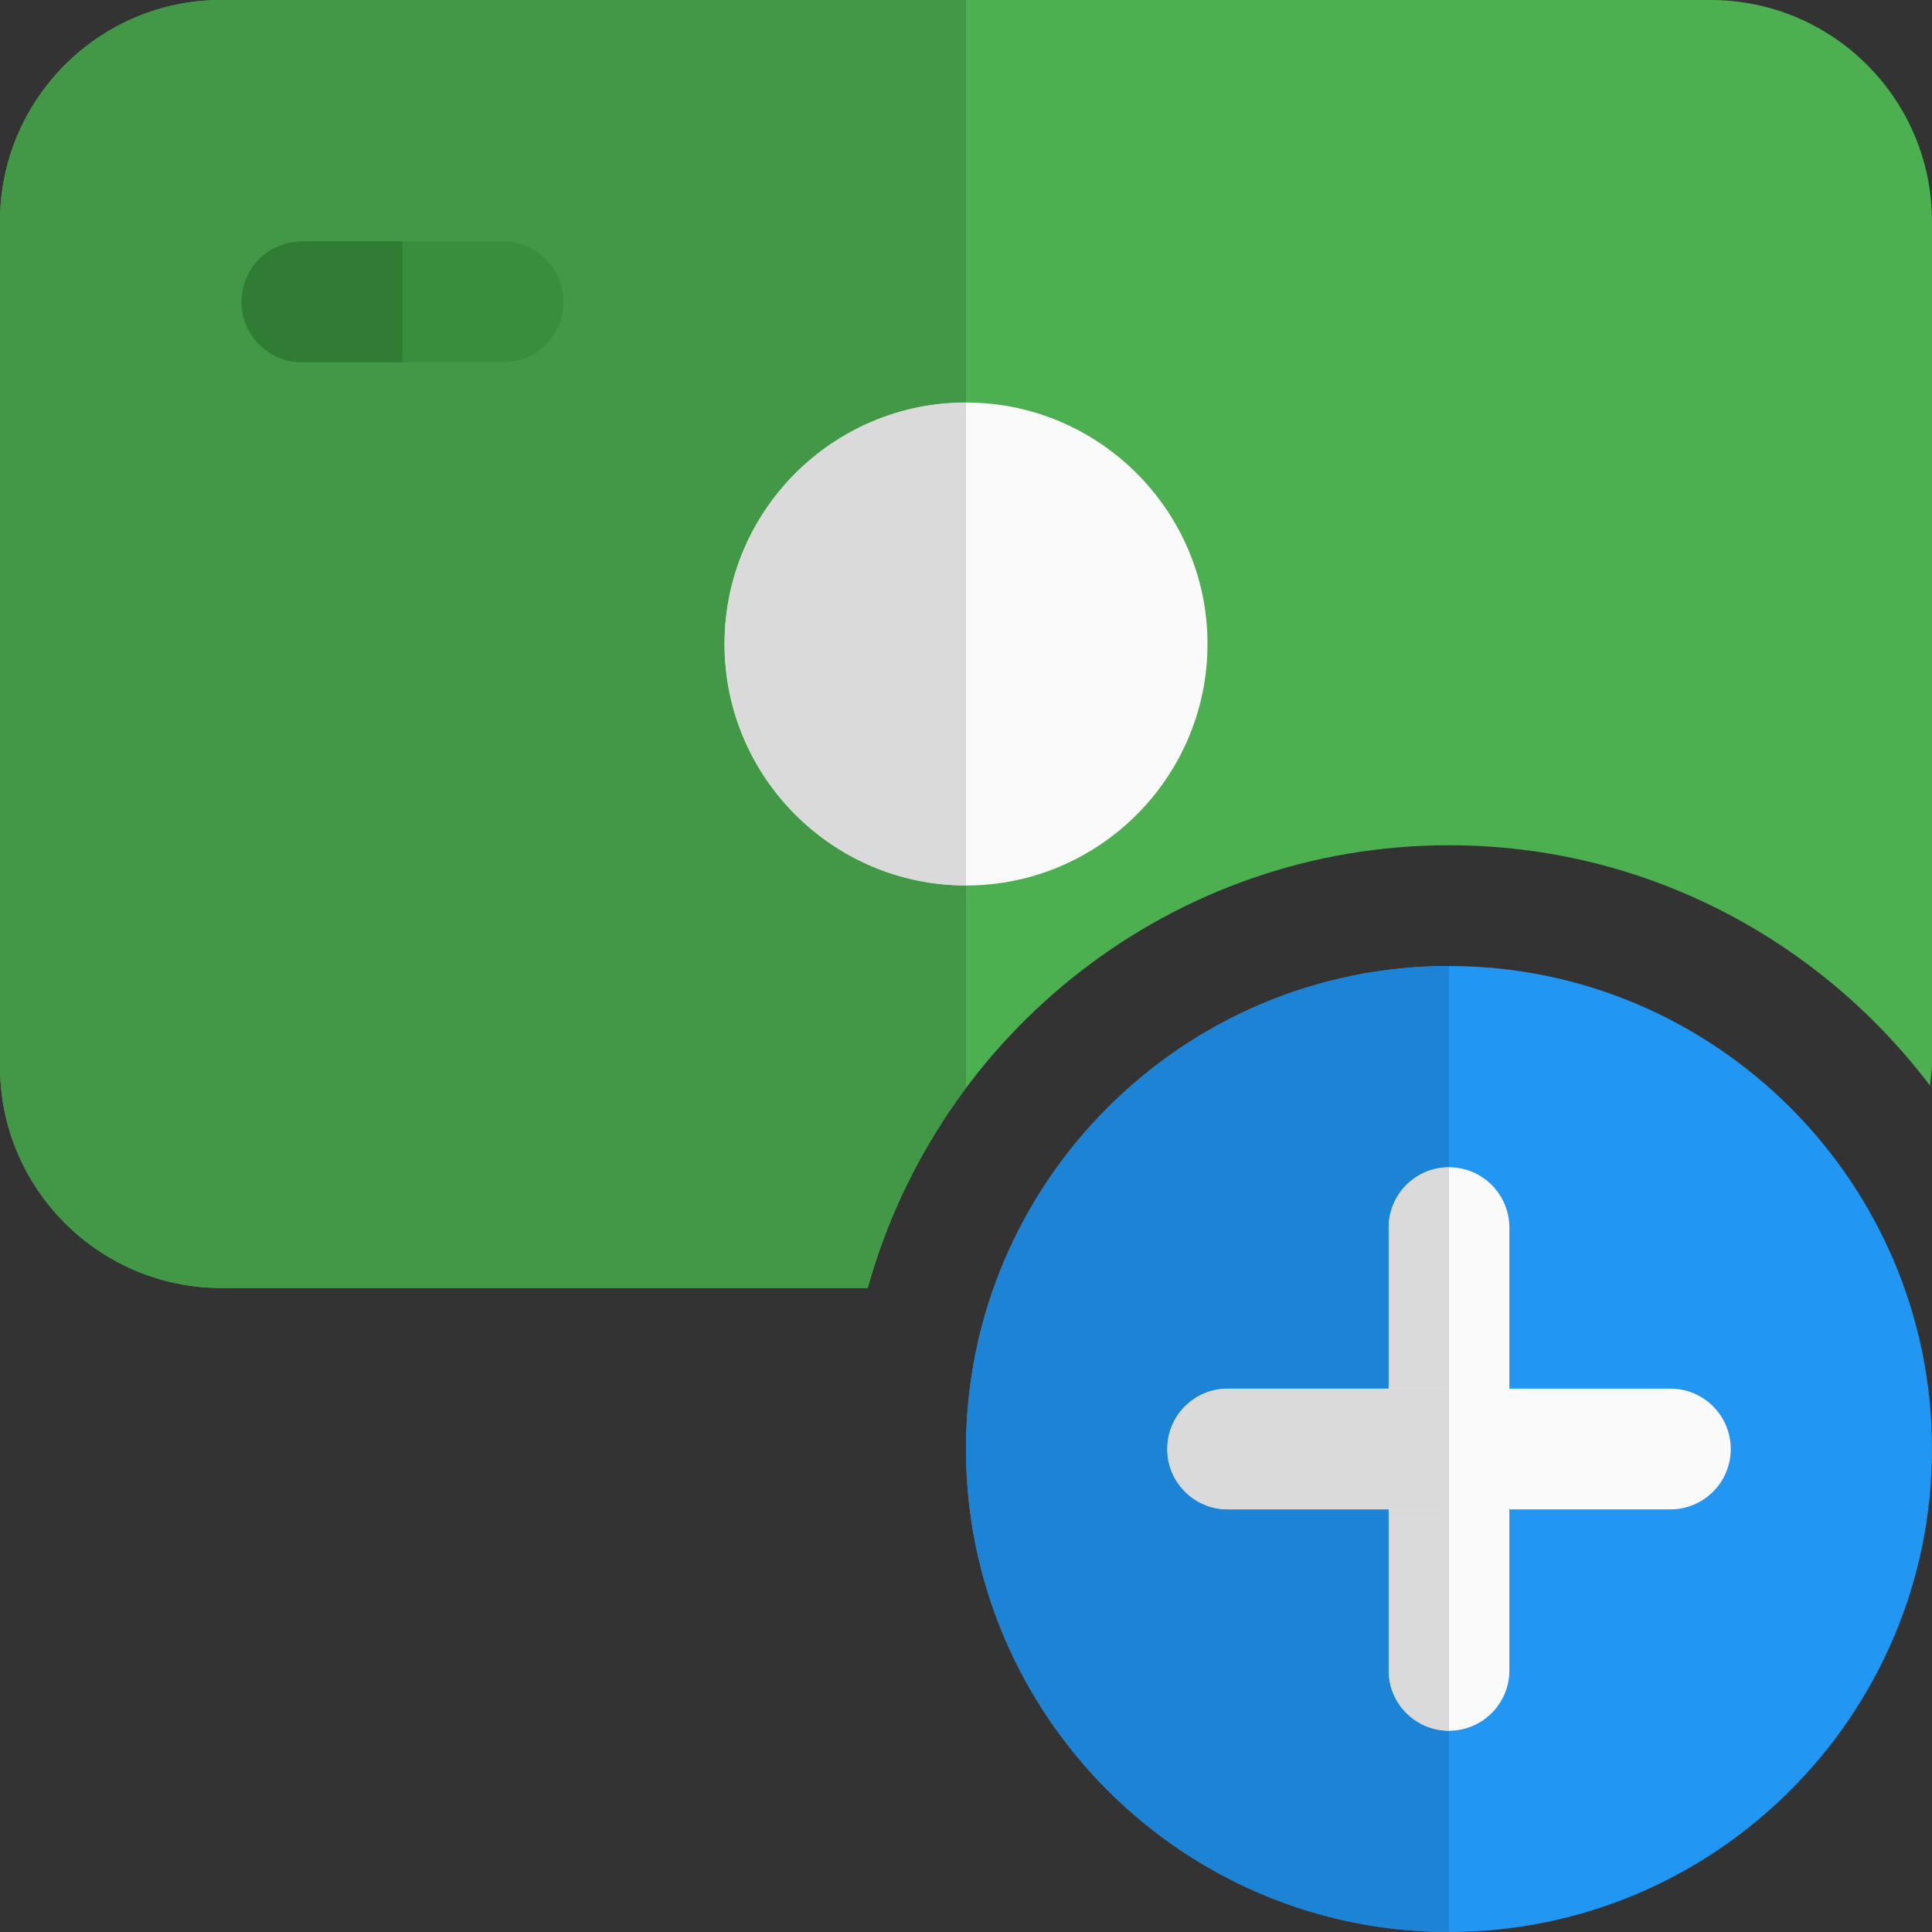 <svg id="color" enable-background="new 0 0 24 24" height="512" viewBox="0 0 24 24" width="512" xmlns="http://www.w3.org/2000/svg"><rect x="0" y="0" width="24" height="24" fill="#333333" stroke="none"/><path d="m18 10.5c2.44 0 4.605 1.177 5.976 2.987l.024-.237v-10.5c0-1.517-1.233-2.75-2.75-2.75h-18.5c-1.517 0-2.75 1.233-2.75 2.75v10.5c0 1.517 1.233 2.75 2.75 2.75h8.029c.879-3.166 3.779-5.5 7.221-5.5z" fill="#4caf50"/><path d="m12 11c-1.654 0-3-1.346-3-3s1.346-3 3-3 3 1.346 3 3-1.346 3-3 3z" fill="#fafafa"/><path d="m12 0h-9.25c-1.517 0-2.75 1.233-2.75 2.75v10.5c0 1.517 1.233 2.75 2.75 2.75h8.029c.252-.908.671-1.749 1.221-2.485v-2.515c-1.654 0-3-1.346-3-3s1.346-3 3-3z" fill="#429846"/><path d="m12 5c-1.654 0-3 1.346-3 3s1.346 3 3 3z" fill="#dadada"/><path d="m6.25 4.5h-2.5c-.414 0-.75-.336-.75-.75s.336-.75.75-.75h2.5c.414 0 .75.336.75.75s-.336.75-.75.75z" fill="#388e3c"/><path d="m5 3h-1.25c-.414 0-.75.336-.75.75s.336.75.75.75h1.25z" fill="#317c34"/><path d="m18 12c-3.308 0-6 2.692-6 6s2.692 6 6 6 6-2.692 6-6-2.692-6-6-6z" fill="#2196f3"/><path d="m18 21.5c-.414 0-.75-.336-.75-.75v-5.5c0-.414.336-.75.75-.75s.75.336.75.75v5.5c0 .414-.336.75-.75.75z" fill="#fafafa"/><path d="m20.75 18.75h-5.5c-.414 0-.75-.336-.75-.75s.336-.75.75-.75h5.5c.414 0 .75.336.75.75s-.336.75-.75.75z" fill="#fafafa"/><path d="m18 12c-3.308 0-6 2.692-6 6s2.692 6 6 6v-2.5c-.414 0-.75-.336-.75-.75v-2h-2c-.414 0-.75-.336-.75-.75s.336-.75.75-.75h2v-2c0-.414.336-.75.75-.75z" fill="#1d83d4"/><g fill="#dadada"><path d="m18 18.75h-.75v2c0 .414.336.75.75.75zm0-4.25c-.414 0-.75.336-.75.75v2h.75z"/><path d="m18 17.25h-.75-2c-.414 0-.75.336-.75.75s.336.75.75.75h2 .75z"/></g></svg>